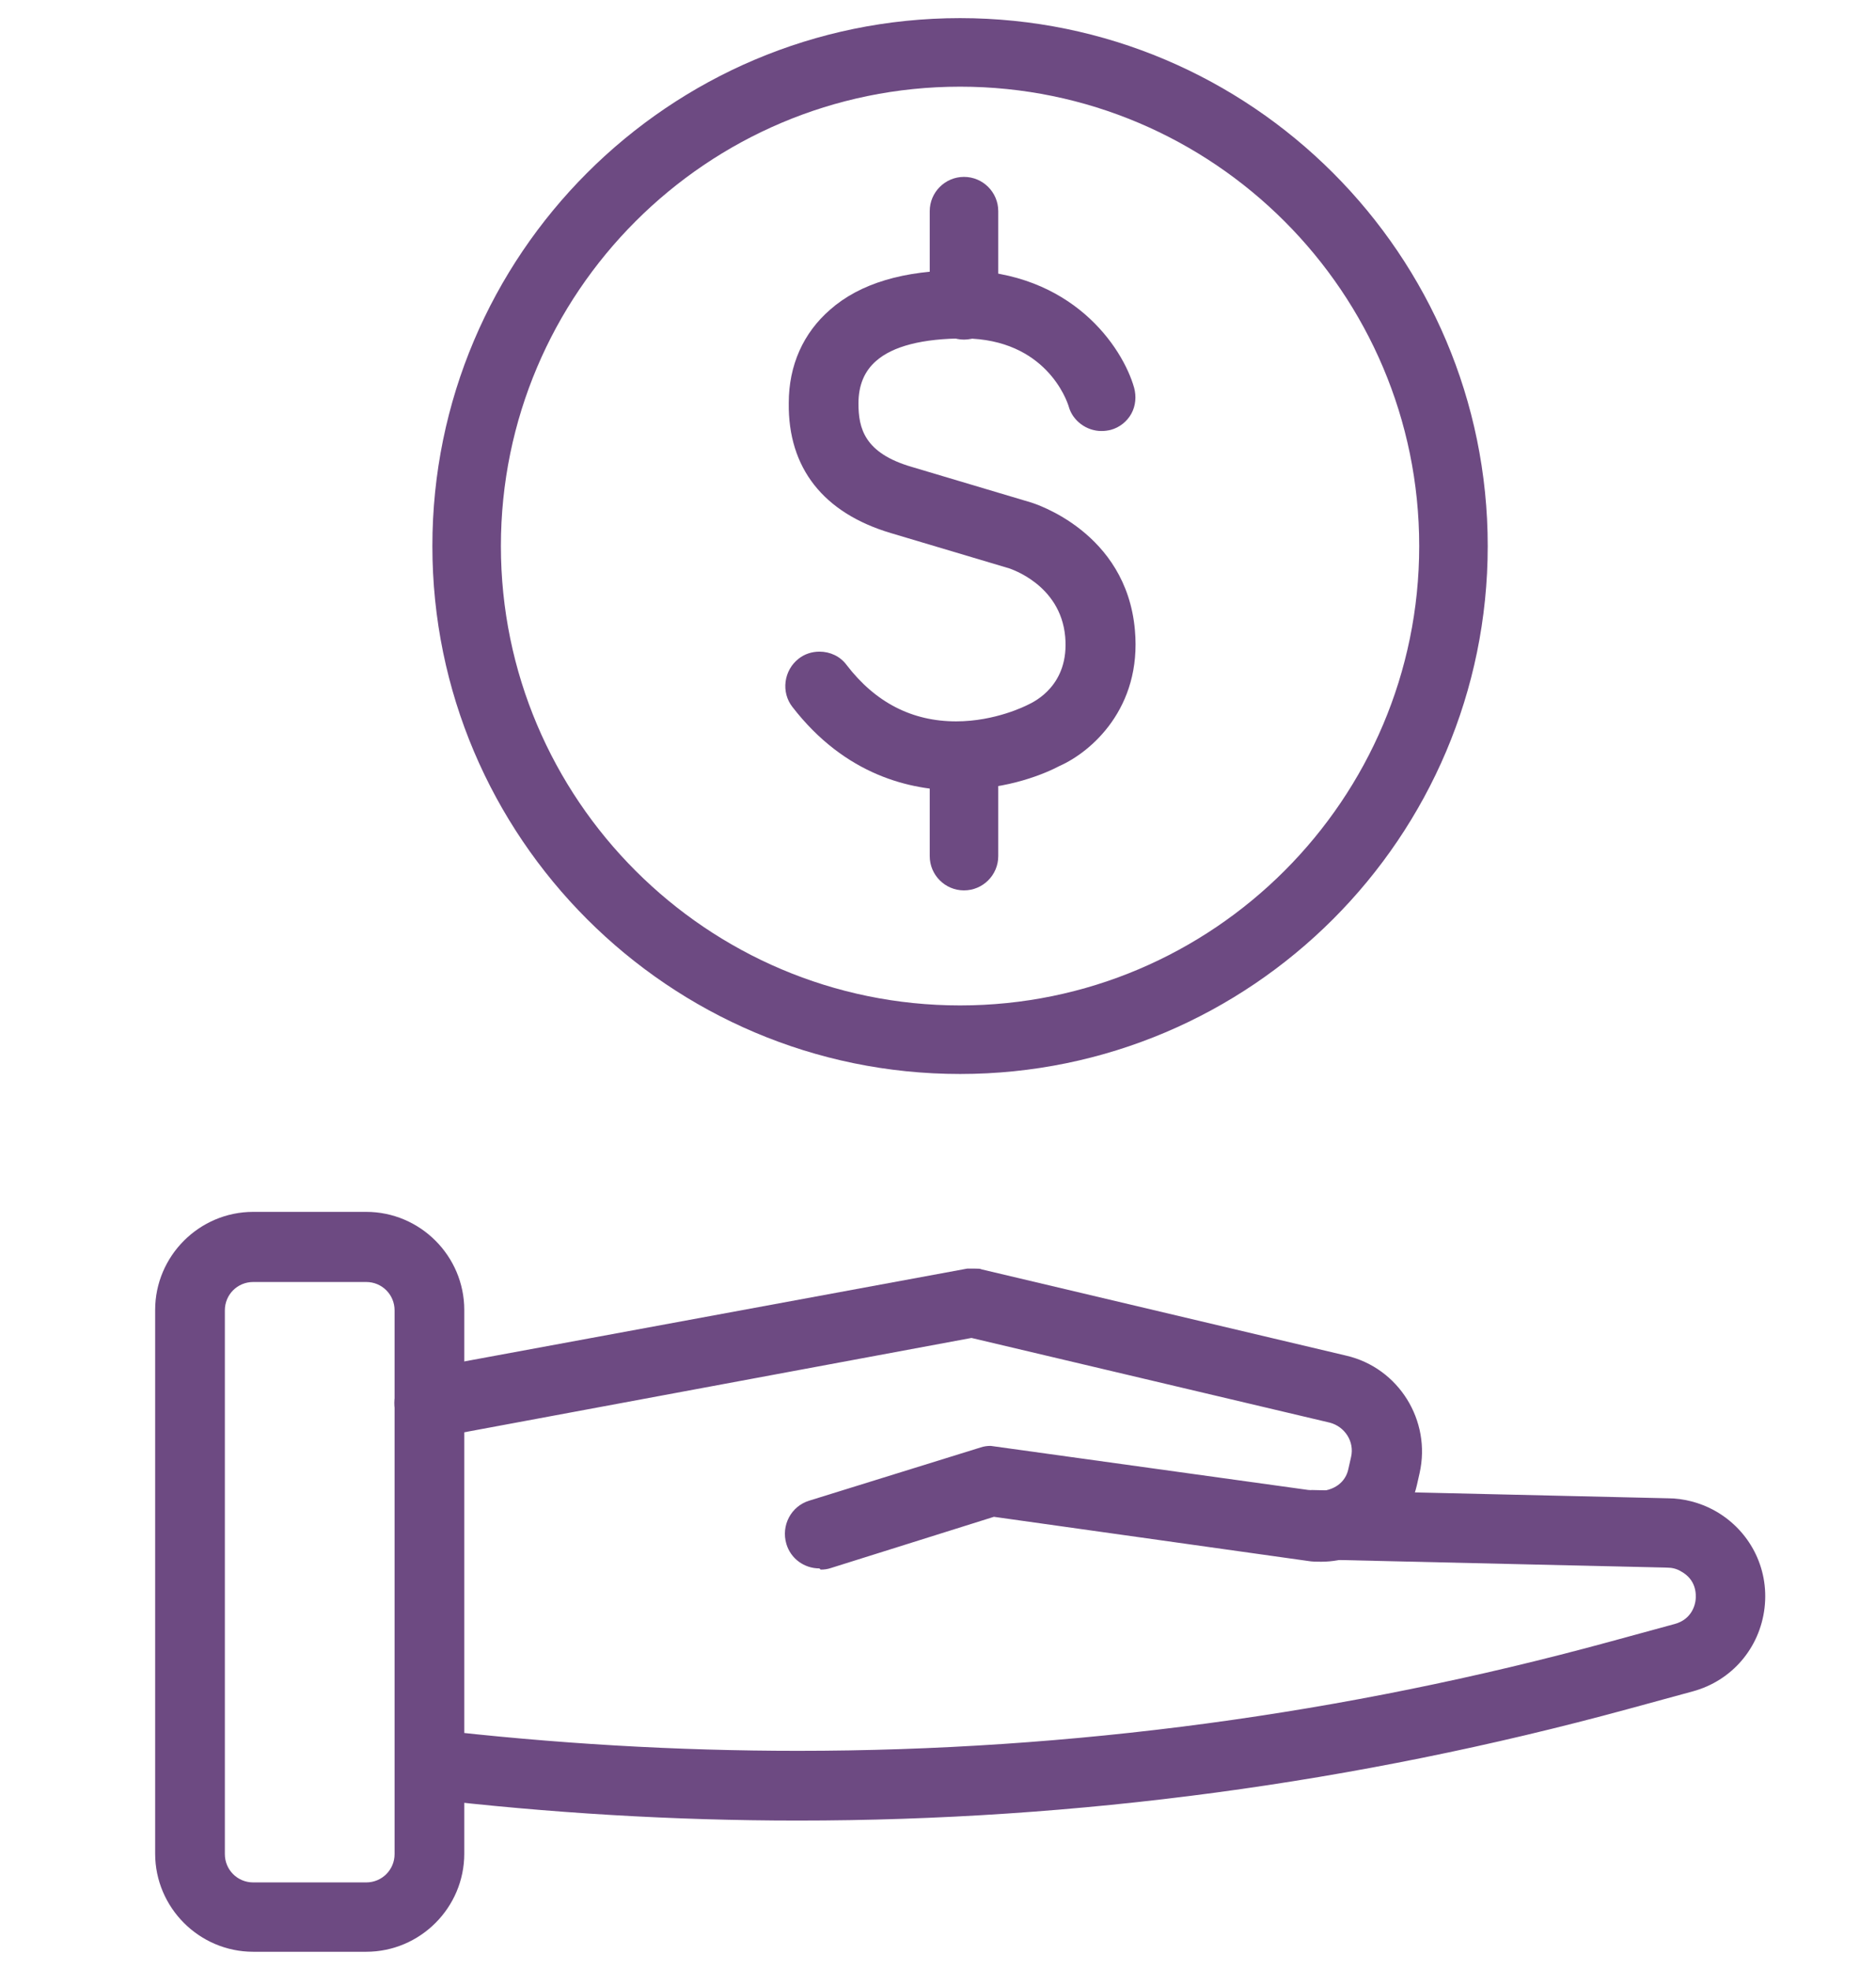 <svg xmlns="http://www.w3.org/2000/svg" xmlns:xlink="http://www.w3.org/1999/xlink" id="Layer_1" viewBox="0 0 47.64 50"><defs><style>      .st0 {        fill: none;      }      .st1 {        fill: #6d4a82;      }      .st2 {        clip-path: url(#clippath);      }    </style><clipPath id="clippath"><rect class="st0" x="3.94" y=".46" width="40.88" height="49.09"></rect></clipPath></defs><g class="st2"><path class="st1" d="M6.43,32.54c-.4,0-.72.32-.72.72v13.8c0,.4.32.72.72.72h2.87c.4,0,.72-.32.72-.72v-13.8c0-.4-.32-.72-.72-.72h-2.87ZM6.43,49.54c-1.37,0-2.49-1.12-2.49-2.49v-13.8c0-1.37,1.12-2.49,2.49-2.49h2.87c1.37,0,2.49,1.12,2.49,2.49v13.8c0,1.37-1.12,2.49-2.49,2.49h-2.87Z"></path><path class="st1" d="M20.81,39.81c-.39,0-.73-.25-.84-.62-.14-.47.12-.96.58-1.1l4.35-1.35c.09-.03.17-.04.26-.04,0,0,8.28,1.15,8.29,1.15.43,0,.72-.23.79-.56l.07-.31c.09-.39-.16-.77-.54-.87l-9.1-2.15-13.61,2.53h-.04c-.56,0-.91-.3-.99-.71-.04-.23,0-.47.14-.66.13-.19.33-.33.57-.37l13.82-2.55c.09,0,.15,0,.2,0,.08,0,.13,0,.17.02l9.26,2.19c1.33.31,2.16,1.65,1.86,2.98l-.07.31c-.26,1.12-1.28,1.94-2.43,1.94-.11,0-.23,0-.34-.02l-7.97-1.12-4.14,1.3c-.09.03-.17.04-.26.04"></path><path class="st1" d="M20.25,46.21c-3.13,0-6.31-.19-9.45-.56-.48-.06-.83-.5-.77-.98.05-.44.43-.78.88-.78,3.17.37,6.28.55,9.35.55,6.94,0,13.88-.93,20.62-2.77l1.65-.45c.44-.12.52-.5.53-.62.01-.12.03-.5-.38-.72-.1-.06-.22-.09-.34-.09l-9.04-.21c-.49-.01-.87-.42-.86-.9.01-.48.4-.86.88-.86l9.04.21c.39,0,.81.11,1.16.3.9.49,1.41,1.46,1.29,2.48-.12,1.02-.83,1.85-1.82,2.12l-1.65.45c-6.9,1.88-13.99,2.83-21.08,2.83"></path><path class="st1" d="M24.3,20.06c-1.16,0-2.83-.37-4.18-2.12-.14-.18-.2-.41-.17-.64.03-.23.15-.44.33-.58.15-.12.34-.18.53-.18.27,0,.53.12.69.34.73.95,1.66,1.43,2.78,1.43,1,0,1.78-.4,1.82-.42.17-.08,1.06-.5.95-1.73-.12-1.33-1.4-1.72-1.41-1.73l-3.02-.9c-1.71-.51-2.61-1.65-2.59-3.3,0-.96.37-1.78,1.05-2.37.76-.67,1.88-1,3.33-1,2.82.03,4.1,1.96,4.39,2.98.06.22.04.46-.07.66-.11.2-.3.35-.52.41-.08.02-.16.03-.24.03-.38,0-.73-.26-.83-.62-.05-.17-.59-1.71-2.64-1.73h0c-1.08,0-1.83.2-2.25.57-.3.26-.45.62-.45,1.08,0,.63.15,1.26,1.35,1.61l3.02.9c.1.03,2.43.75,2.65,3.24.18,1.99-1.12,3.1-1.91,3.45-.34.18-1.29.6-2.57.6"></path><path class="st1" d="M24.48,8.62c-.48,0-.87-.39-.87-.87v-2.39c0-.48.39-.87.87-.87s.87.39.87.87v2.39c0,.48-.39.87-.87.87"></path><path class="st1" d="M24.48,22.6c-.48,0-.87-.39-.87-.87v-2.38c0-.48.39-.87.87-.87s.87.39.87.87v2.38c0,.48-.39.87-.87.87"></path><path class="st1" d="M24.38,2.2c-6.43,0-11.66,5.23-11.66,11.66s5.23,11.66,11.66,11.66,11.66-5.23,11.66-11.66S30.81,2.2,24.38,2.2M24.38,27.26c-7.39,0-13.4-6.01-13.4-13.4S16.99.46,24.38.46s13.4,6.01,13.4,13.4-6.01,13.4-13.4,13.4"></path></g></svg>